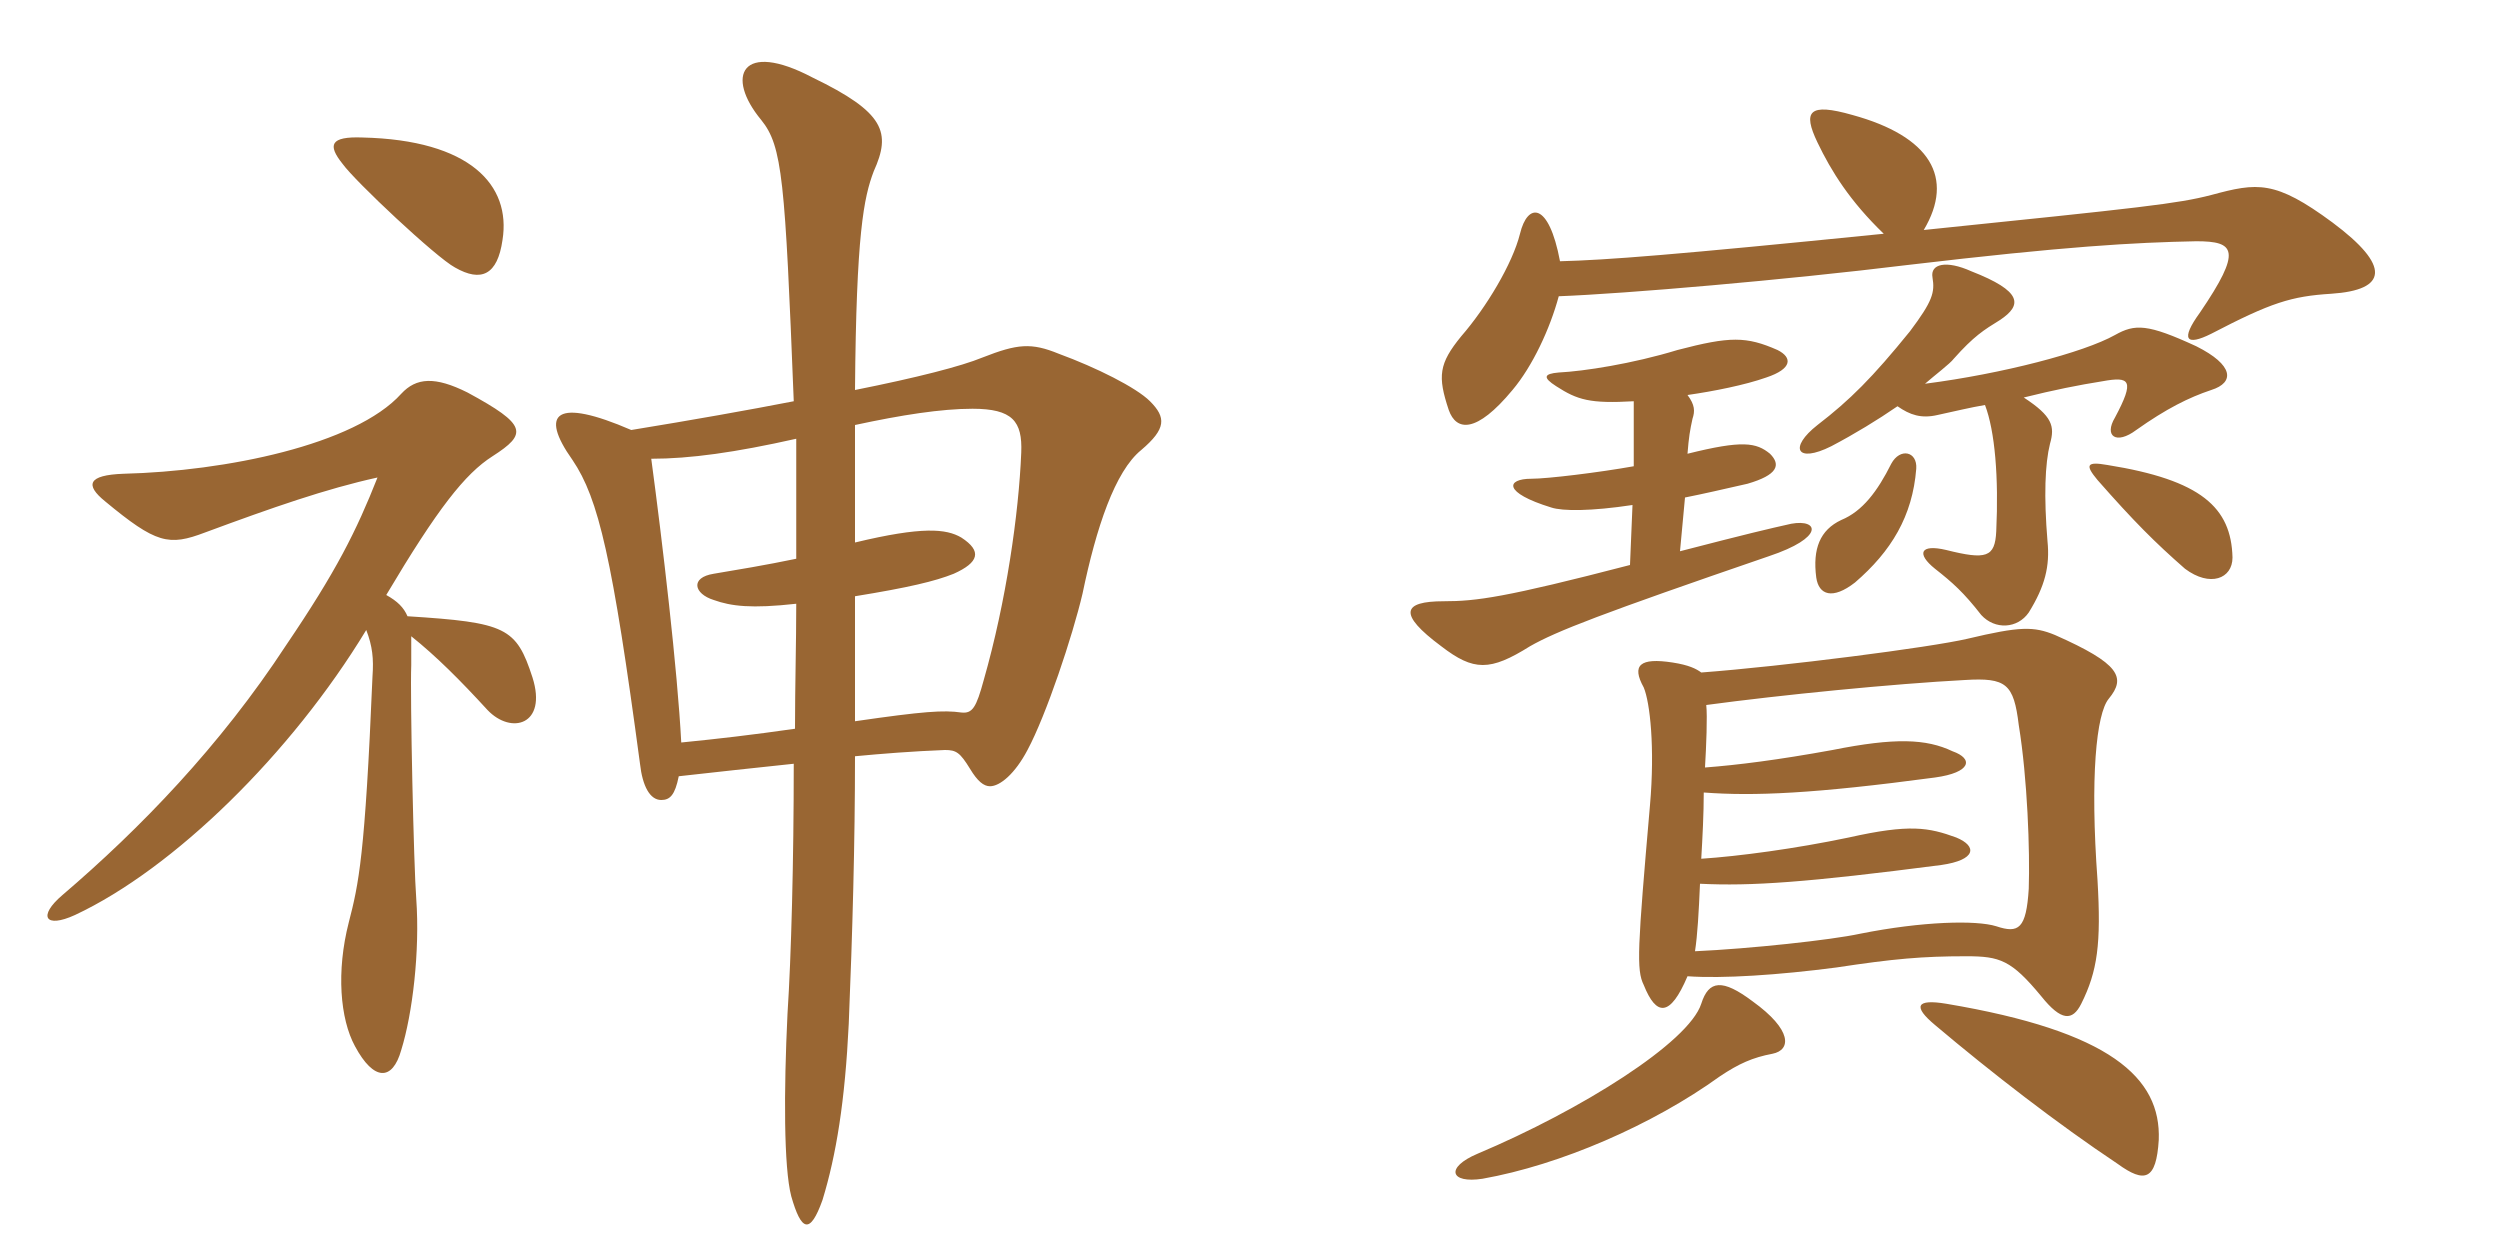 <svg xmlns="http://www.w3.org/2000/svg" xmlns:xlink="http://www.w3.org/1999/xlink" width="300" height="150"><path fill="#996633" padding="10" d="M60.30 28.80C61.35 22.20 56.40 16.80 43.50 16.50C39.60 16.35 39.30 17.40 41.10 19.65C42.60 21.75 52.35 30.90 54.60 32.10C57.75 33.90 59.70 33 60.30 28.80ZM138 48.15C136.35 46.50 131.55 44.10 127.05 42.45C123.75 41.10 122.10 41.25 117.90 42.90C115.35 43.95 110.10 45.30 102.60 46.80C102.75 28.05 103.65 23.70 104.85 20.55C106.95 15.90 106.20 13.50 97.50 9.30C88.95 4.80 87 9.15 91.35 14.40C93.90 17.55 94.20 21.60 95.25 48.15C89.85 49.20 83.10 50.40 75.75 51.60C66.75 47.70 64.65 49.50 68.70 55.20C71.85 59.85 73.50 67.05 76.80 91.65C77.10 94.35 78 96 79.35 96C80.40 96 81 95.40 81.45 93.15C85.50 92.70 90.90 92.10 95.25 91.65C95.25 103.35 94.95 114.75 94.50 121.65C94.05 130.95 94.05 140.10 94.95 143.55C96.15 147.75 97.20 148.20 98.70 144C100.35 138.60 101.40 132.15 101.85 122.85C102.30 111.90 102.60 101.10 102.60 90.75C105.75 90.45 109.50 90.15 113.40 90C114.75 90 115.20 90.30 116.40 92.25C117.30 93.75 118.05 94.35 118.80 94.35C120 94.35 121.80 92.85 123.30 90C125.55 85.80 128.70 76.35 129.90 71.25C131.55 63.30 133.80 56.55 136.95 54C139.95 51.45 139.95 50.10 138 48.15ZM63.90 81.30C61.95 75.30 60.75 74.70 48.90 73.95C48.45 72.90 47.70 72.15 46.35 71.40C52.50 61.05 55.80 56.85 59.10 54.75C63.30 52.05 63.30 51 56.10 47.10C52.20 45.15 49.95 45.30 48.15 47.25C42.60 53.40 27 56.55 14.85 56.85C10.50 57 10.20 58.20 12.60 60.15C18.75 65.25 20.25 65.55 24.60 63.90C32.70 60.90 39.15 58.65 45.30 57.30C42.75 63.75 40.35 68.55 34.35 77.40C26.40 89.55 16.80 99.45 7.50 107.40C4.50 109.95 5.40 111.45 9 109.80C20.85 104.25 34.95 90.45 43.95 75.60C44.70 77.55 44.85 79.05 44.70 81.15C43.80 102.75 43.05 106.05 41.85 110.70C40.35 116.55 40.80 122.25 42.60 125.55C44.85 129.75 47.10 129.75 48.15 126C49.50 121.65 50.40 114.15 49.95 107.85C49.65 104.10 49.20 83.55 49.35 79.80C49.35 78.30 49.35 77.25 49.35 76.35C52.35 78.75 55.20 81.60 58.50 85.20C61.35 88.20 65.70 87 63.90 81.30ZM122.55 54.30C122.25 61.65 120.75 72.15 118.05 81.60C117.15 84.90 116.70 85.65 115.35 85.50C113.25 85.20 110.85 85.35 102.60 86.55C102.60 81.30 102.60 76.35 102.60 71.55C109.05 70.50 112.20 69.75 114.45 68.85C117.45 67.50 117.90 66.15 115.35 64.50C113.55 63.45 110.70 63.15 102.60 65.10C102.60 59.70 102.60 55.20 102.60 51C108.15 49.80 112.95 49.05 116.70 49.05C121.50 49.05 122.70 50.55 122.55 54.30ZM95.55 72.45C95.55 77.10 95.40 82.35 95.40 87.45C90.15 88.20 86.25 88.65 81.75 89.10C81.30 80.40 79.50 65.10 78.15 55.05C82.80 55.05 88.20 54.30 95.55 52.65C95.55 55.80 95.55 60.75 95.55 67.05C91.95 67.80 88.35 68.40 85.65 68.85C82.80 69.30 83.25 71.25 85.65 72C87.75 72.75 90.15 73.05 95.55 72.45ZM259.05 136.80C259.35 129.30 253.20 123.75 233.55 120.45C229.95 119.85 229.50 120.75 232.20 123C238.95 128.70 246.90 134.85 254.10 139.65C257.40 142.05 258.75 141.60 259.05 136.80ZM212.70 126.45C214.95 126 215.10 123.60 210.30 120.15C206.70 117.45 205.05 117.60 204.15 120.45C202.65 125.10 189.75 133.20 177.30 138.45C173.40 140.10 174 142.05 177.90 141.45C187.20 139.80 198.30 135 206.40 129.15C208.65 127.65 210.30 126.90 212.70 126.45ZM204.75 84.60C213.60 83.40 227.25 82.05 235.80 81.60C240.75 81.30 241.65 82.05 242.25 87C243.30 93.45 243.60 102.15 243.45 106.65C243.15 111.45 242.25 112.05 239.55 111.15C237.15 110.40 230.70 110.55 223.20 112.05C219.75 112.80 210 113.85 203.40 114.15C203.70 112.20 203.85 109.50 204 106.05C210.15 106.35 216.75 105.90 232.95 103.80C237.15 103.20 237.30 101.55 234.75 100.50C231.45 99.30 229.20 98.85 221.85 100.50C215.40 101.85 208.65 102.75 204.15 103.05C204.30 100.50 204.45 97.65 204.45 95.10C210.45 95.55 217.65 95.25 232.20 93.30C236.55 92.70 236.85 91.05 234.30 90.15C231.15 88.65 227.40 88.50 219.90 90C213.30 91.20 208.50 91.80 204.60 92.10C204.75 89.55 204.90 85.95 204.75 84.60ZM202.50 117.15C206.70 117.45 213.45 117 220.35 116.10C227.25 115.05 230.70 114.75 235.95 114.75C240 114.75 241.35 115.20 244.95 119.55C247.35 122.55 248.70 122.55 249.75 120.45C251.70 116.55 252.15 113.25 251.70 105.60C250.80 93.30 251.55 85.65 253.05 83.85C255.15 81.30 254.40 79.65 246.60 76.20C244.05 75.15 242.40 75.15 236.10 76.65C231.60 77.70 214.05 79.95 204.15 80.70C203.55 80.25 202.65 79.80 200.70 79.50C196.80 78.90 195.75 79.80 197.25 82.50C198 84.30 198.60 89.70 198 96.60C196.50 113.85 196.35 116.40 197.25 118.20C198.75 121.95 200.40 122.10 202.50 117.15ZM202.50 47.40C205.65 46.95 209.40 46.20 211.95 45.30C215.10 44.25 215.10 42.90 213.30 42C209.55 40.35 207.60 40.35 201.30 42C195.90 43.65 190.05 44.55 187.05 44.70C185.25 44.85 185.10 45.30 186.75 46.35C189.30 48 190.80 48.45 196.05 48.15L196.05 55.95C191.85 56.70 185.70 57.45 183.75 57.45C180.75 57.45 180.30 59.10 186.15 60.90C187.50 61.35 190.95 61.35 195.90 60.60L195.60 67.80C180.60 71.70 177.15 72.15 173.25 72.15C168.30 72.15 167.70 73.65 172.95 77.55C176.85 80.55 178.80 80.55 183.60 77.55C186.75 75.75 192.15 73.65 212.25 66.75C219 64.50 218.25 62.25 214.95 62.85C212.25 63.45 209.70 64.05 201.60 66.15L202.20 59.70C204.45 59.25 206.40 58.80 209.70 58.05C213.30 57 213.75 55.80 212.40 54.45C210.75 53.10 209.10 52.80 202.50 54.45C202.65 52.50 202.80 51.60 203.10 50.25C203.40 49.35 203.40 48.60 202.50 47.40ZM187.05 35.55C195 35.25 214.20 33.60 228.90 31.80C247.95 29.55 256.05 29.10 263.55 28.95C268.20 28.95 269.10 30 264 37.50C261.60 40.80 262.35 41.55 265.35 40.05C272.55 36.30 274.95 35.55 279.75 35.25C286.50 34.80 286.95 31.95 279.90 26.70C273 21.60 270.90 21.90 265.35 23.40C261.30 24.45 257.10 24.90 230.85 27.60C234.60 21.30 231.60 16.35 222.30 13.80C217.05 12.30 216.30 13.35 218.10 17.10C219.75 20.55 222 24.15 226.05 28.05C200.70 30.60 192.90 31.20 187.20 31.35C185.85 24.15 183.30 24.30 182.40 28.05C181.50 31.65 178.35 36.90 175.35 40.35C172.65 43.65 172.50 45.15 173.85 49.20C174.75 51.75 177.15 52.05 181.50 46.80C183.90 43.95 186 39.45 187.05 35.55ZM229.95 56.25C230.10 54.15 228 53.70 226.95 55.65C225.30 58.95 223.50 61.35 220.95 62.40C218.40 63.60 217.50 65.85 217.95 69.30C218.25 71.40 219.90 72 222.60 69.90C226.95 66.15 229.50 61.95 229.95 56.25ZM267.90 66.90C267.75 60.90 264.15 57.60 252.90 55.80C250.35 55.35 250.20 55.80 251.70 57.60C256.05 62.55 258.60 65.10 262.20 68.25C265.20 70.50 267.90 69.45 267.90 66.90ZM227.70 48.75C229.20 49.80 230.55 50.25 232.50 49.80C234.60 49.35 236.40 48.90 238.20 48.60C239.40 51.75 239.85 57.30 239.55 63.75C239.40 66.90 238.35 67.20 233.55 66C230.40 65.25 229.95 66.45 232.20 68.25C234.30 69.90 235.65 71.10 237.75 73.80C239.40 75.60 242.10 75.45 243.45 73.50C245.40 70.35 246 67.95 245.70 64.95C245.25 59.55 245.40 55.65 246 53.25C246.60 51.15 246.30 49.95 242.85 47.70C246.45 46.80 249.45 46.20 252.30 45.75C255.60 45.15 256.20 45.60 253.80 50.10C252.45 52.35 253.95 53.40 256.35 51.60C259.95 49.05 262.65 47.70 265.35 46.80C268.20 45.90 268.05 43.80 263.55 41.55C257.70 38.85 256.20 38.85 253.80 40.20C250.05 42.30 240.30 44.85 231 46.05C232.20 45 234 43.65 234.45 43.05C236.85 40.35 238.05 39.60 240 38.40C242.70 36.60 242.70 34.95 236.55 32.55C233.55 31.20 231.60 31.65 231.90 33.30C232.20 35.10 231.90 36.15 229.20 39.75C224.70 45.30 222 48 218.10 51C214.65 53.70 215.55 55.65 219.75 53.55C222.60 52.05 225.30 50.40 227.70 48.75Z"/></svg>